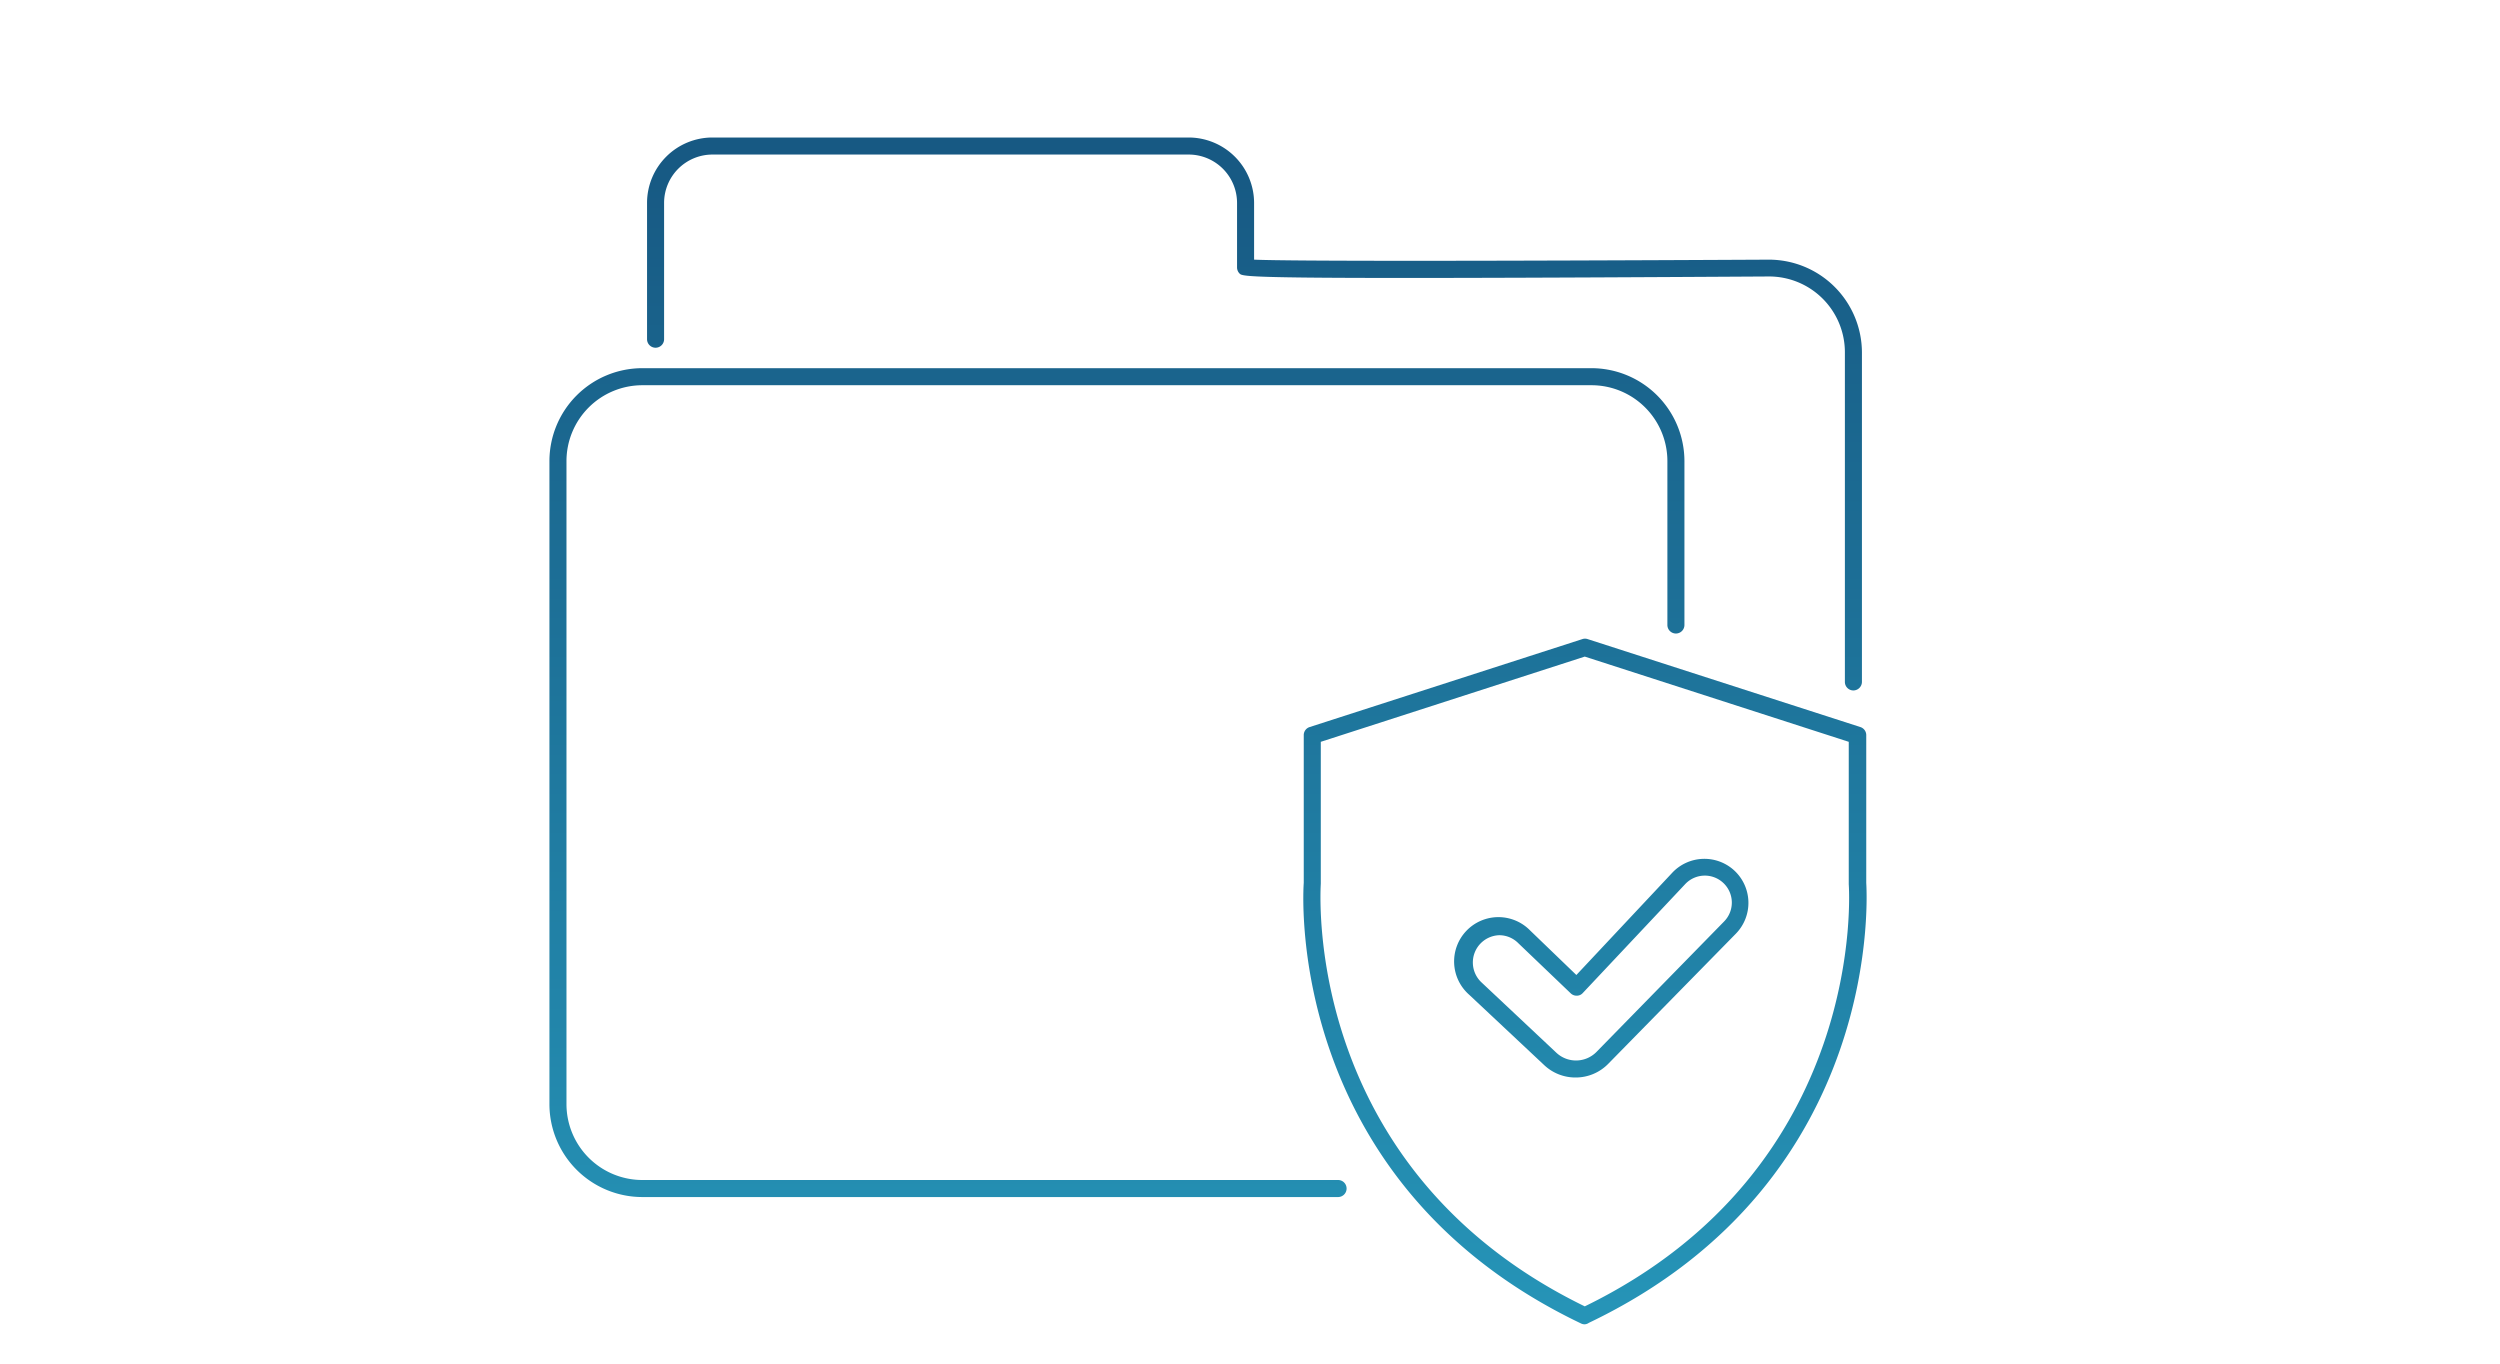 <svg id="Layer_1" data-name="Layer 1" xmlns="http://www.w3.org/2000/svg" xmlns:xlink="http://www.w3.org/1999/xlink" viewBox="0 0 220 120"><defs><style>.cls-1{fill:url(#linear-gradient);}.cls-2{fill:url(#linear-gradient-2);}.cls-3{fill:url(#linear-gradient-3);}.cls-4{fill:url(#linear-gradient-4);}</style><linearGradient id="linear-gradient" x1="110.39" y1="14.02" x2="110.39" y2="117.1" gradientUnits="userSpaceOnUse"><stop offset="0" stop-color="#175983"/><stop offset="1" stop-color="#2695b8"/></linearGradient><linearGradient id="linear-gradient-2" x1="98.29" y1="14.02" x2="98.29" y2="117.1" xlink:href="#linear-gradient"/><linearGradient id="linear-gradient-3" x1="-36.65" y1="14.02" x2="-36.65" y2="117.1" gradientTransform="matrix(-1, 0, 0, 1, 102.81, 0)" xlink:href="#linear-gradient"/><linearGradient id="linear-gradient-4" x1="140.96" y1="14.02" x2="140.96" y2="117.1" xlink:href="#linear-gradient"/></defs><path class="cls-1" d="M163.1,60.76a.75.75,0,0,1-.75-.75V31a6.67,6.67,0,0,0-6.71-6.67c-46,.28-46.23.07-46.56-.26a.77.77,0,0,1-.22-.53V17.85a4.26,4.26,0,0,0-4.26-4.25H62.7a4.26,4.26,0,0,0-4.26,4.25v12a.75.75,0,0,1-1.5,0v-12A5.76,5.76,0,0,1,62.7,12.1h41.9a5.77,5.77,0,0,1,5.76,5.75v5c3.31.14,19.85.13,45.27,0h.05A8.19,8.19,0,0,1,163.85,31V60A.76.76,0,0,1,163.1,60.76Z"/><path class="cls-2" d="M117.75,105.34H56.52a8.18,8.18,0,0,1-8.17-8.17V40.58a8.18,8.18,0,0,1,8.17-8.18h83.54a8.19,8.19,0,0,1,8.17,8.18V55a.75.75,0,1,1-1.5,0V40.58a6.68,6.68,0,0,0-6.67-6.68H56.52a6.68,6.68,0,0,0-6.67,6.68V97.17a6.68,6.68,0,0,0,6.67,6.67h61.23a.75.75,0,0,1,0,1.5Z"/><path class="cls-3" d="M139.46,116.54a.71.71,0,0,1-.32-.07C112.78,103.88,114.71,78,114.73,77.69v-13a.74.74,0,0,1,.52-.71l24-7.74a.72.72,0,0,1,.46,0l24,7.74a.74.74,0,0,1,.52.71v13c0,.2,1.95,26.13-24.41,38.72A.71.71,0,0,1,139.46,116.54ZM116.23,65.28V77.75c0,.31-1.82,25,23.23,37.21,25-12.19,23.25-36.9,23.23-37.15V65.28l-23.23-7.5Z"/><path class="cls-4" d="M138.65,94.82a4,4,0,0,1-2.75-1.08l-6.62-6.21a3.9,3.9,0,1,1,5.37-5.65l4.07,3.92,8.44-9a3.88,3.88,0,0,1,5.43-.22,3.88,3.88,0,0,1,.17,5.58L141.52,93.62A4,4,0,0,1,138.65,94.82ZM132,82.3h-.1a2.4,2.4,0,0,0-1.55,4.13l6.62,6.22a2.53,2.53,0,0,0,3.52-.08l11.23-11.48a2.37,2.37,0,0,0-.1-3.42,2.37,2.37,0,0,0-3.33.14l-9,9.57a.7.7,0,0,1-.53.24.74.74,0,0,1-.54-.21L133.61,83A2.36,2.36,0,0,0,132,82.3Z"/></svg>